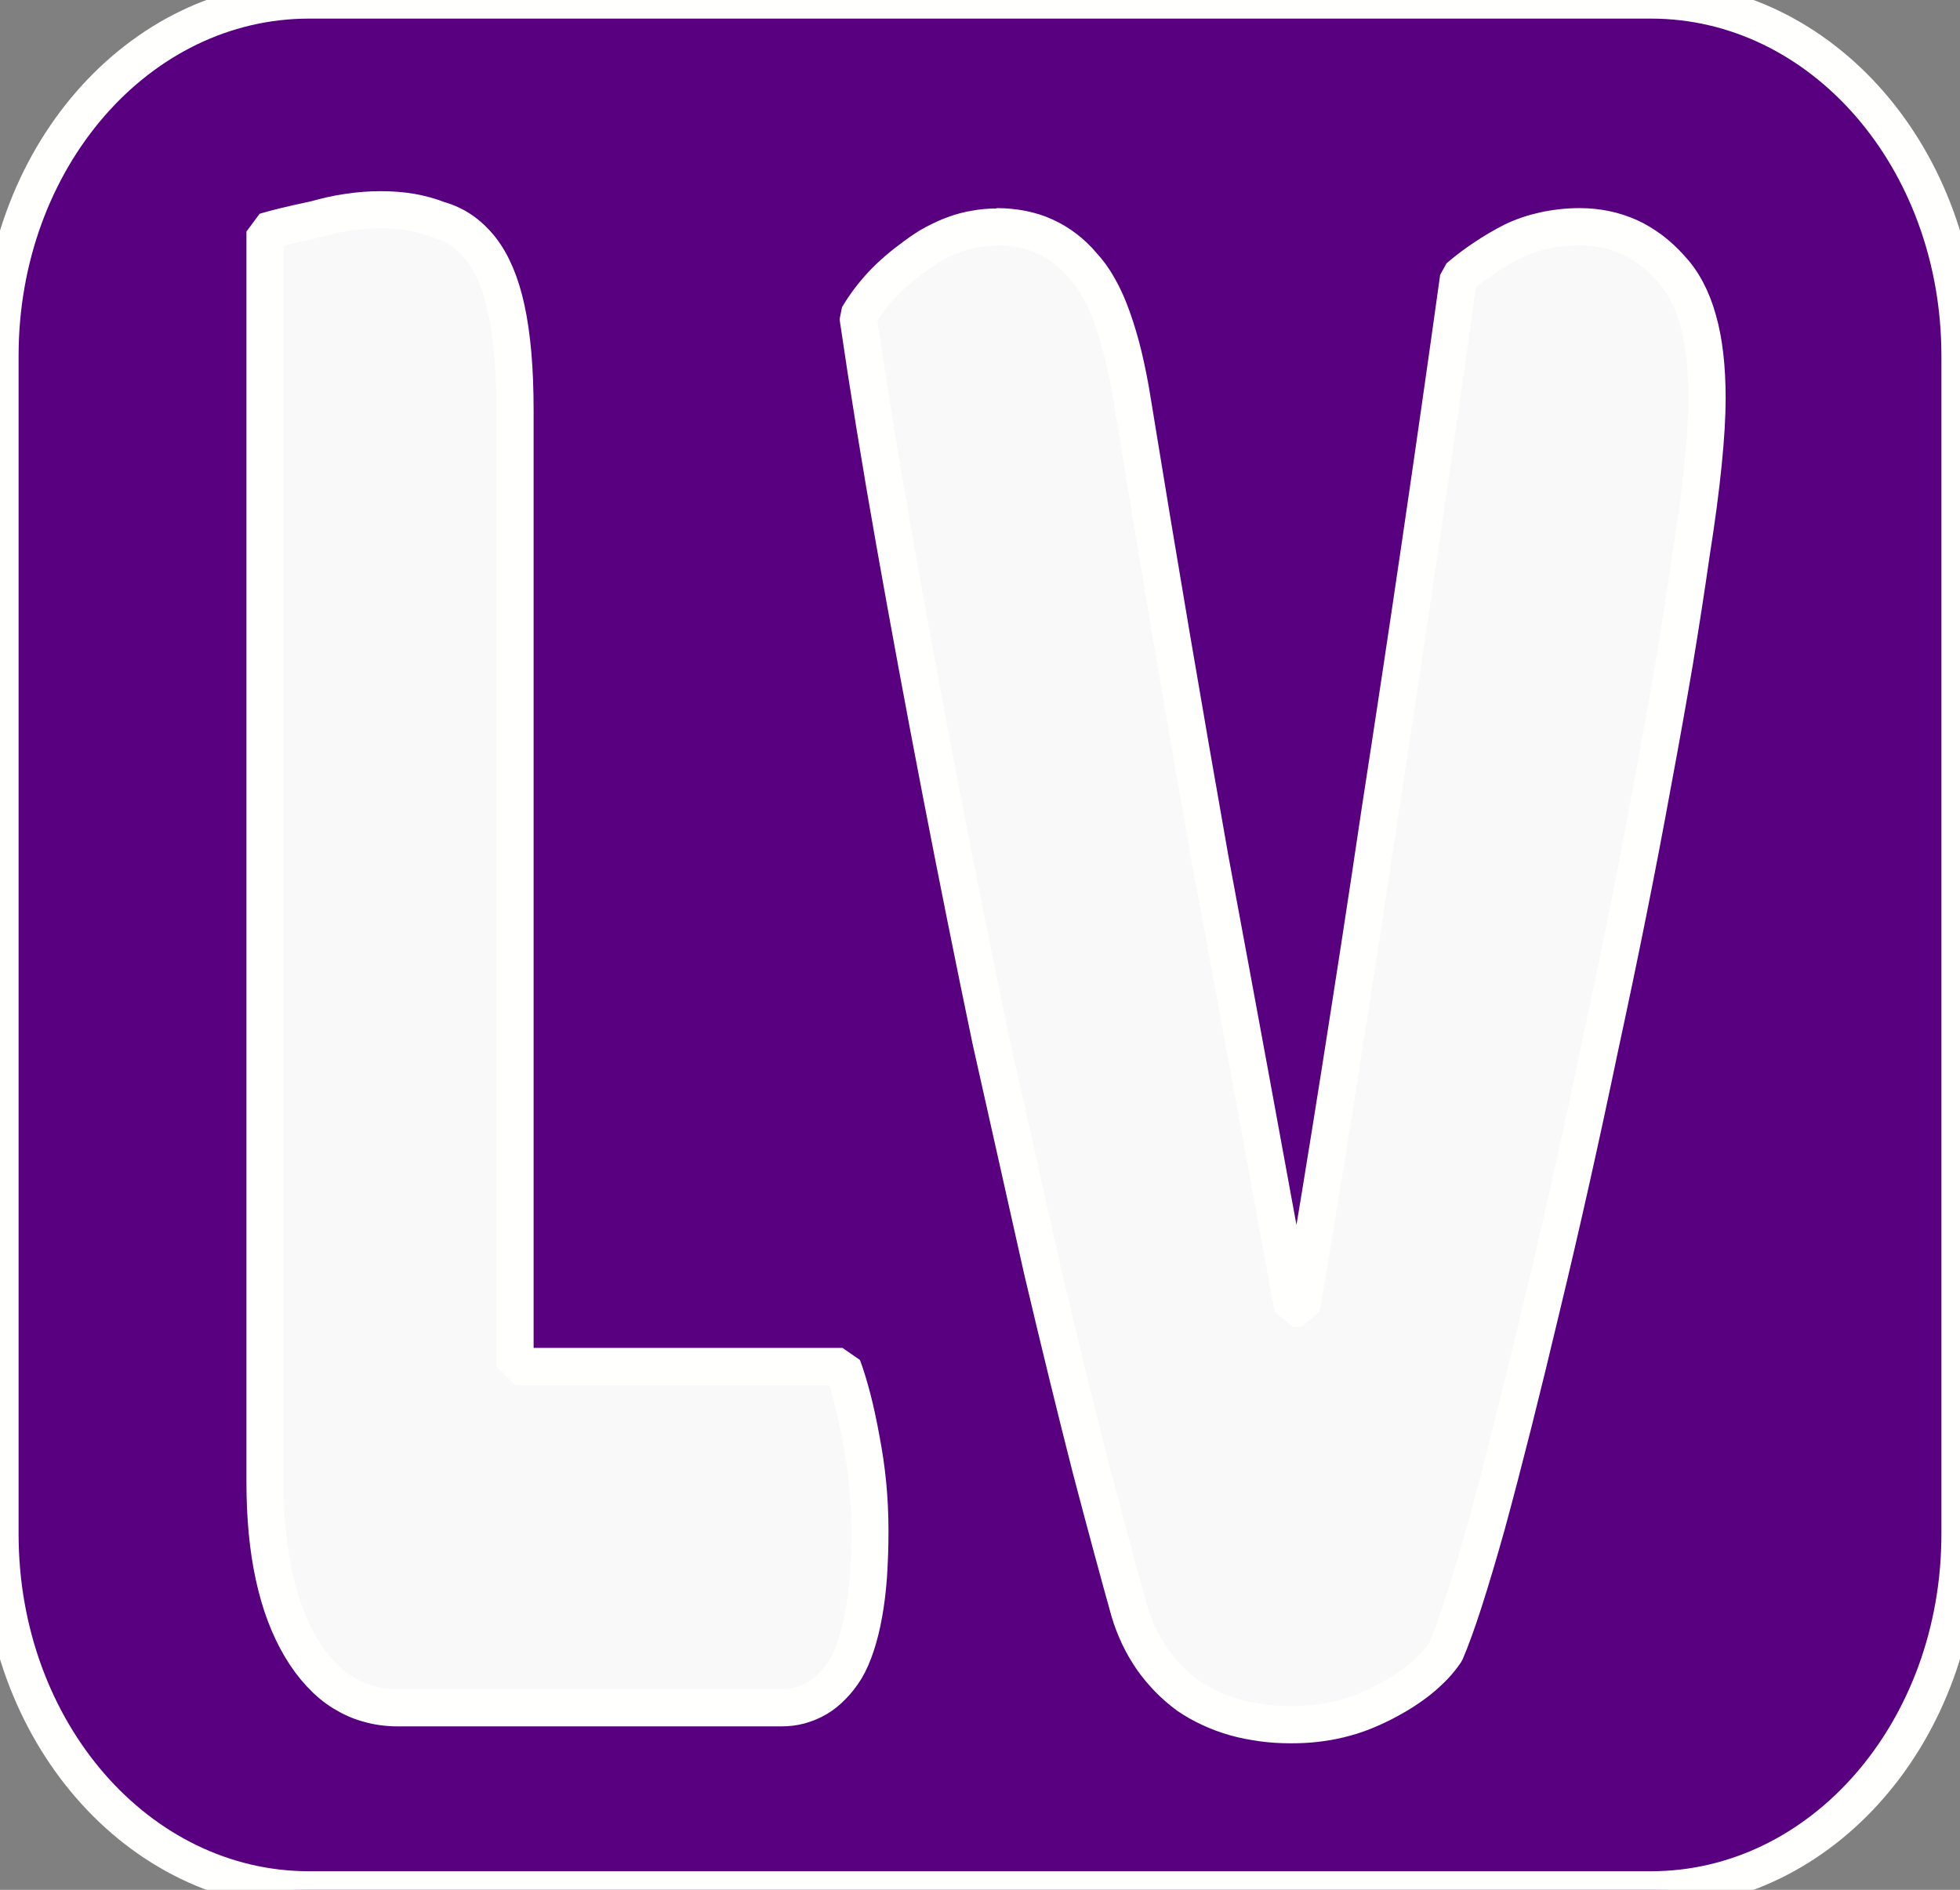 <?xml version="1.0" encoding="UTF-8" standalone="no"?>
<!-- Created with Inkscape (http://www.inkscape.org/) -->

<svg
   width="10.538mm"
   height="10.162mm"
   viewBox="0 0 10.538 10.162"
   version="1.1"
   id="svg5"
   inkscape:version="1.2.2 (732a01da63, 2022-12-09)"
   sodipodi:docname="Logo leti vera completo.svg"
   inkscape:export-filename="Logo leti vera completov5.svg"
   inkscape:export-xdpi="96"
   inkscape:export-ydpi="96"
   xmlns:inkscape="http://www.inkscape.org/namespaces/inkscape"
   xmlns:sodipodi="http://sodipodi.sourceforge.net/DTD/sodipodi-0.dtd"
   xmlns="http://www.w3.org/2000/svg"
   xmlns:svg="http://www.w3.org/2000/svg">
  <rect x="0" y="0" width="10.538" height="10.162" fill="#808080" stroke="none"/>
  <sodipodi:namedview
     id="namedview7"
     pagecolor="#ffffff"
     bordercolor="#000000"
     borderopacity="0.25"
     inkscape:showpageshadow="2"
     inkscape:pageopacity="0.0"
     inkscape:pagecheckerboard="0"
     inkscape:deskcolor="#d1d1d1"
     inkscape:document-units="mm"
     showgrid="false"
     inkscape:zoom="4.2179991"
     inkscape:cx="346.60984"
     inkscape:cy="417.25946"
     inkscape:window-width="1920"
     inkscape:window-height="1017"
     inkscape:window-x="-8"
     inkscape:window-y="-8"
     inkscape:window-maximized="1"
     inkscape:current-layer="layer1" />
  <defs
     id="defs2" />
  <g
     inkscape:label="Capa 1"
     inkscape:groupmode="layer"
     id="layer1"
     transform="translate(-75.876,-101.21)">
    <path
       id="rect1237-78-8"
       style="opacity:1;fill:#f9f9f9;fill-opacity:1;fill-rule:evenodd;stroke:none;stroke-width:0.3;stroke-miterlimit:1;stroke-opacity:0.993;paint-order:markers fill stroke"
       d="m 81.236,102.429 c -0.038,0 -0.077,0.003 -0.114,0.01 -0.037,0.007 -0.074,0.016 -0.111,0.029 -0.036,0.013 -0.073,0.029 -0.109,0.049 -0.036,0.019 -0.07,0.042 -0.105,0.068 -0.067,0.048 -0.126,0.099 -0.177,0.153 -0.051,0.054 -0.094,0.112 -0.13,0.173 0.056,0.382 0.123,0.789 0.199,1.223 0.077,0.434 0.159,0.876 0.246,1.327 0.087,0.451 0.177,0.898 0.269,1.34 0.097,0.434 0.19,0.846 0.277,1.236 0.092,0.39 0.179,0.746 0.261,1.067 0.082,0.312 0.151,0.568 0.207,0.767 0.014,0.048 0.032,0.093 0.052,0.136 0.02,0.043 0.043,0.084 0.07,0.121 0.026,0.038 0.056,0.073 0.088,0.106 0.032,0.033 0.068,0.064 0.106,0.092 0.038,0.026 0.079,0.049 0.121,0.068 0.042,0.019 0.087,0.036 0.133,0.049 0.046,0.013 0.094,0.023 0.144,0.029 0.05,0.007 0.102,0.01 0.156,0.01 0.045,0 0.089,-0.002 0.132,-0.007 0.043,-0.005 0.085,-0.013 0.126,-0.022 0.041,-0.01 0.081,-0.022 0.12,-0.037 0.039,-0.015 0.077,-0.032 0.114,-0.051 0.077,-0.039 0.144,-0.081 0.2,-0.127 0.028,-0.023 0.054,-0.046 0.077,-0.071 0.023,-0.024 0.044,-0.05 0.061,-0.076 0.028,-0.065 0.06,-0.155 0.098,-0.27 0.037,-0.115 0.079,-0.255 0.125,-0.42 0.092,-0.338 0.19,-0.724 0.292,-1.158 0.108,-0.442 0.213,-0.911 0.315,-1.406 0.108,-0.494 0.202,-0.967 0.284,-1.418 0.044,-0.23 0.083,-0.448 0.117,-0.654 0.035,-0.206 0.065,-0.4 0.09,-0.582 0.028,-0.182 0.05,-0.343 0.064,-0.482 0.014,-0.139 0.021,-0.256 0.021,-0.351 0,-0.082 -0.004,-0.159 -0.012,-0.229 -0.008,-0.07 -0.021,-0.135 -0.037,-0.193 -0.017,-0.059 -0.037,-0.112 -0.062,-0.158 -0.025,-0.047 -0.054,-0.087 -0.087,-0.122 -0.033,-0.037 -0.069,-0.069 -0.105,-0.097 -0.037,-0.028 -0.075,-0.051 -0.116,-0.069 -0.04,-0.018 -0.083,-0.032 -0.127,-0.041 -0.044,-0.009 -0.089,-0.014 -0.137,-0.014 -0.067,0 -0.13,0.007 -0.19,0.02 -0.06,0.013 -0.117,0.032 -0.171,0.058 -0.051,0.026 -0.101,0.055 -0.15,0.088 -0.049,0.033 -0.096,0.068 -0.142,0.107 -0.133,0.954 -0.275,1.913 -0.423,2.876 -0.072,0.481 -0.143,0.944 -0.213,1.389 -0.07,0.445 -0.14,0.871 -0.209,1.278 h -0.046 c -0.154,-0.841 -0.302,-1.648 -0.446,-2.421 -0.138,-0.781 -0.277,-1.596 -0.415,-2.446 -0.014,-0.091 -0.03,-0.175 -0.049,-0.251 -0.018,-0.076 -0.039,-0.145 -0.061,-0.207 -0.022,-0.062 -0.047,-0.116 -0.073,-0.163 -0.027,-0.047 -0.056,-0.087 -0.086,-0.12 -0.029,-0.035 -0.061,-0.065 -0.095,-0.091 -0.034,-0.026 -0.07,-0.048 -0.109,-0.065 -0.038,-0.017 -0.079,-0.03 -0.122,-0.039 -0.043,-0.009 -0.088,-0.013 -0.135,-0.013 z" />
    <path
       id="path1867"
       style="opacity:1;fill:#f9f9f9;fill-opacity:1;fill-rule:evenodd;stroke:none;stroke-width:0.3;stroke-miterlimit:1;stroke-opacity:0.993;paint-order:markers fill stroke"
       d="m 77.922,102.338 c -0.056,0 -0.114,0.004 -0.173,0.013 -0.059,0.009 -0.119,0.022 -0.18,0.039 -0.123,0.026 -0.213,0.048 -0.269,0.065 v 6.727 c 0,0.093 0.004,0.182 0.012,0.265 0.008,0.084 0.02,0.162 0.036,0.236 0.016,0.074 0.036,0.143 0.06,0.207 0.024,0.064 0.052,0.123 0.084,0.177 0.032,0.054 0.067,0.101 0.105,0.142 0.038,0.041 0.078,0.075 0.122,0.102 0.044,0.027 0.09,0.047 0.139,0.061 0.049,0.014 0.102,0.021 0.157,0.021 h 2.06 c 0.036,0 0.07,-0.005 0.102,-0.013 0.032,-0.009 0.063,-0.021 0.092,-0.039 0.029,-0.017 0.056,-0.039 0.081,-0.065 0.025,-0.026 0.049,-0.056 0.071,-0.091 0.022,-0.037 0.041,-0.08 0.057,-0.13 0.016,-0.049 0.03,-0.105 0.041,-0.166 0.011,-0.062 0.019,-0.13 0.025,-0.204 0.005,-0.074 0.008,-0.155 0.008,-0.242 0,-0.087 -0.004,-0.171 -0.012,-0.254 -0.008,-0.082 -0.019,-0.162 -0.035,-0.24 -0.015,-0.082 -0.031,-0.157 -0.048,-0.222 -0.017,-0.065 -0.034,-0.121 -0.052,-0.169 h -1.761 v -5.14 c 0,-0.113 -0.004,-0.215 -0.012,-0.306 -0.008,-0.091 -0.019,-0.171 -0.035,-0.241 -0.015,-0.069 -0.034,-0.131 -0.057,-0.185 -0.023,-0.054 -0.05,-0.101 -0.081,-0.14 -0.031,-0.039 -0.065,-0.072 -0.104,-0.098 -0.038,-0.026 -0.081,-0.045 -0.127,-0.058 -0.044,-0.017 -0.091,-0.031 -0.142,-0.039 -0.051,-0.009 -0.106,-0.013 -0.165,-0.013 z" />
    <path
       id="logosquare"
       style="opacity:1;fill:#580080;fill-opacity:1;fill-rule:evenodd;stroke:#fffffe;stroke-width:0.2;stroke-miterlimit:1;stroke-dasharray:none;stroke-opacity:1;paint-order:markers fill stroke"
       d="m 77.538,101.21 c -0.921,0 -1.662,0.853 -1.662,1.913 v 6.336 c 0,1.06 0.741,1.913 1.662,1.913 h 7.214 c 0.921,0 1.662,-0.853 1.662,-1.913 v -6.336 c 0,-1.06 -0.741,-1.913 -1.662,-1.913 z m 0.384,1.128 c 0.059,0 0.114,0.004 0.165,0.013 0.051,0.009 0.099,0.022 0.142,0.039 0.046,0.013 0.089,0.032 0.127,0.058 0.038,0.026 0.073,0.059 0.104,0.098 0.031,0.039 0.058,0.086 0.081,0.14 0.023,0.054 0.042,0.116 0.057,0.185 0.015,0.069 0.027,0.15 0.035,0.241 0.008,0.091 0.012,0.193 0.012,0.306 v 5.14 h 1.761 c 0.018,0.048 0.035,0.104 0.052,0.169 0.017,0.065 0.033,0.139 0.048,0.222 0.015,0.078 0.027,0.158 0.035,0.24 0.008,0.082 0.012,0.167 0.012,0.254 0,0.087 -0.003,0.168 -0.008,0.242 -0.005,0.074 -0.014,0.142 -0.025,0.204 -0.011,0.062 -0.025,0.117 -0.041,0.166 -0.016,0.049 -0.035,0.093 -0.057,0.13 -0.022,0.035 -0.045,0.065 -0.071,0.091 -0.025,0.026 -0.052,0.048 -0.081,0.065 -0.029,0.017 -0.06,0.03 -0.092,0.039 -0.032,0.009 -0.066,0.013 -0.102,0.013 h -2.06 c -0.055,0 -0.108,-0.007 -0.157,-0.021 -0.049,-0.013 -0.095,-0.034 -0.139,-0.061 -0.044,-0.027 -0.084,-0.061 -0.122,-0.102 -0.038,-0.041 -0.073,-0.088 -0.105,-0.142 -0.032,-0.054 -0.06,-0.113 -0.084,-0.177 -0.024,-0.064 -0.044,-0.133 -0.06,-0.207 -0.016,-0.074 -0.028,-0.152 -0.036,-0.236 -0.008,-0.084 -0.012,-0.172 -0.012,-0.265 v -6.727 c 0.056,-0.017 0.146,-0.039 0.269,-0.065 0.061,-0.017 0.121,-0.031 0.18,-0.039 0.059,-0.009 0.117,-0.013 0.173,-0.013 z m 3.314,0.091 c 0.047,0 0.092,0.005 0.135,0.013 0.043,0.009 0.084,0.021 0.122,0.039 0.038,0.017 0.075,0.039 0.109,0.065 0.034,0.026 0.066,0.056 0.095,0.091 0.031,0.033 0.06,0.073 0.086,0.12 0.027,0.047 0.051,0.101 0.073,0.163 0.022,0.062 0.043,0.131 0.061,0.207 0.018,0.076 0.035,0.16 0.049,0.251 0.138,0.85 0.277,1.666 0.415,2.446 0.144,0.772 0.292,1.579 0.446,2.421 h 0.046 c 0.069,-0.408 0.139,-0.834 0.209,-1.278 0.07,-0.445 0.142,-0.908 0.213,-1.389 0.149,-0.963 0.29,-1.922 0.423,-2.876 0.046,-0.039 0.093,-0.075 0.142,-0.107 0.049,-0.033 0.099,-0.062 0.15,-0.088 0.054,-0.026 0.111,-0.045 0.171,-0.058 0.06,-0.013 0.124,-0.02 0.19,-0.02 0.047,0 0.093,0.005 0.137,0.014 0.044,0.009 0.086,0.023 0.127,0.041 0.04,0.018 0.079,0.042 0.116,0.069 0.037,0.028 0.072,0.06 0.105,0.097 0.033,0.035 0.062,0.075 0.087,0.122 0.025,0.047 0.046,0.1 0.062,0.158 0.017,0.059 0.029,0.123 0.037,0.193 0.008,0.07 0.012,0.147 0.012,0.229 0,0.095 -0.007,0.213 -0.021,0.351 -0.014,0.139 -0.035,0.299 -0.064,0.482 -0.026,0.182 -0.056,0.376 -0.09,0.582 -0.035,0.206 -0.074,0.424 -0.117,0.654 -0.082,0.451 -0.177,0.924 -0.284,1.418 -0.103,0.494 -0.208,0.963 -0.315,1.406 -0.103,0.434 -0.2,0.82 -0.292,1.158 -0.046,0.165 -0.088,0.305 -0.125,0.42 -0.037,0.115 -0.07,0.205 -0.098,0.27 -0.018,0.026 -0.038,0.052 -0.061,0.076 -0.023,0.024 -0.049,0.048 -0.077,0.071 -0.056,0.045 -0.123,0.088 -0.2,0.127 -0.037,0.019 -0.075,0.036 -0.114,0.051 -0.039,0.015 -0.079,0.027 -0.12,0.037 -0.041,0.01 -0.083,0.017 -0.126,0.022 -0.043,0.005 -0.087,0.007 -0.132,0.007 -0.054,0 -0.106,-0.003 -0.156,-0.01 -0.05,-0.007 -0.098,-0.016 -0.144,-0.029 -0.046,-0.013 -0.09,-0.029 -0.133,-0.049 -0.042,-0.019 -0.083,-0.042 -0.121,-0.068 -0.038,-0.028 -0.074,-0.059 -0.106,-0.092 -0.032,-0.033 -0.062,-0.069 -0.088,-0.106 -0.026,-0.038 -0.05,-0.079 -0.07,-0.121 -0.02,-0.043 -0.038,-0.088 -0.052,-0.136 -0.056,-0.2 -0.125,-0.455 -0.207,-0.767 -0.082,-0.321 -0.169,-0.677 -0.261,-1.067 -0.087,-0.39 -0.18,-0.802 -0.277,-1.236 -0.092,-0.442 -0.182,-0.889 -0.269,-1.34 -0.087,-0.451 -0.169,-0.893 -0.246,-1.327 -0.077,-0.434 -0.143,-0.841 -0.199,-1.223 0.036,-0.061 0.079,-0.118 0.13,-0.173 0.051,-0.054 0.111,-0.105 0.177,-0.153 0.035,-0.026 0.069,-0.049 0.105,-0.068 0.036,-0.019 0.072,-0.036 0.109,-0.049 0.036,-0.013 0.073,-0.023 0.111,-0.029 0.037,-0.007 0.076,-0.01 0.114,-0.01 z" />
  </g>
</svg>
